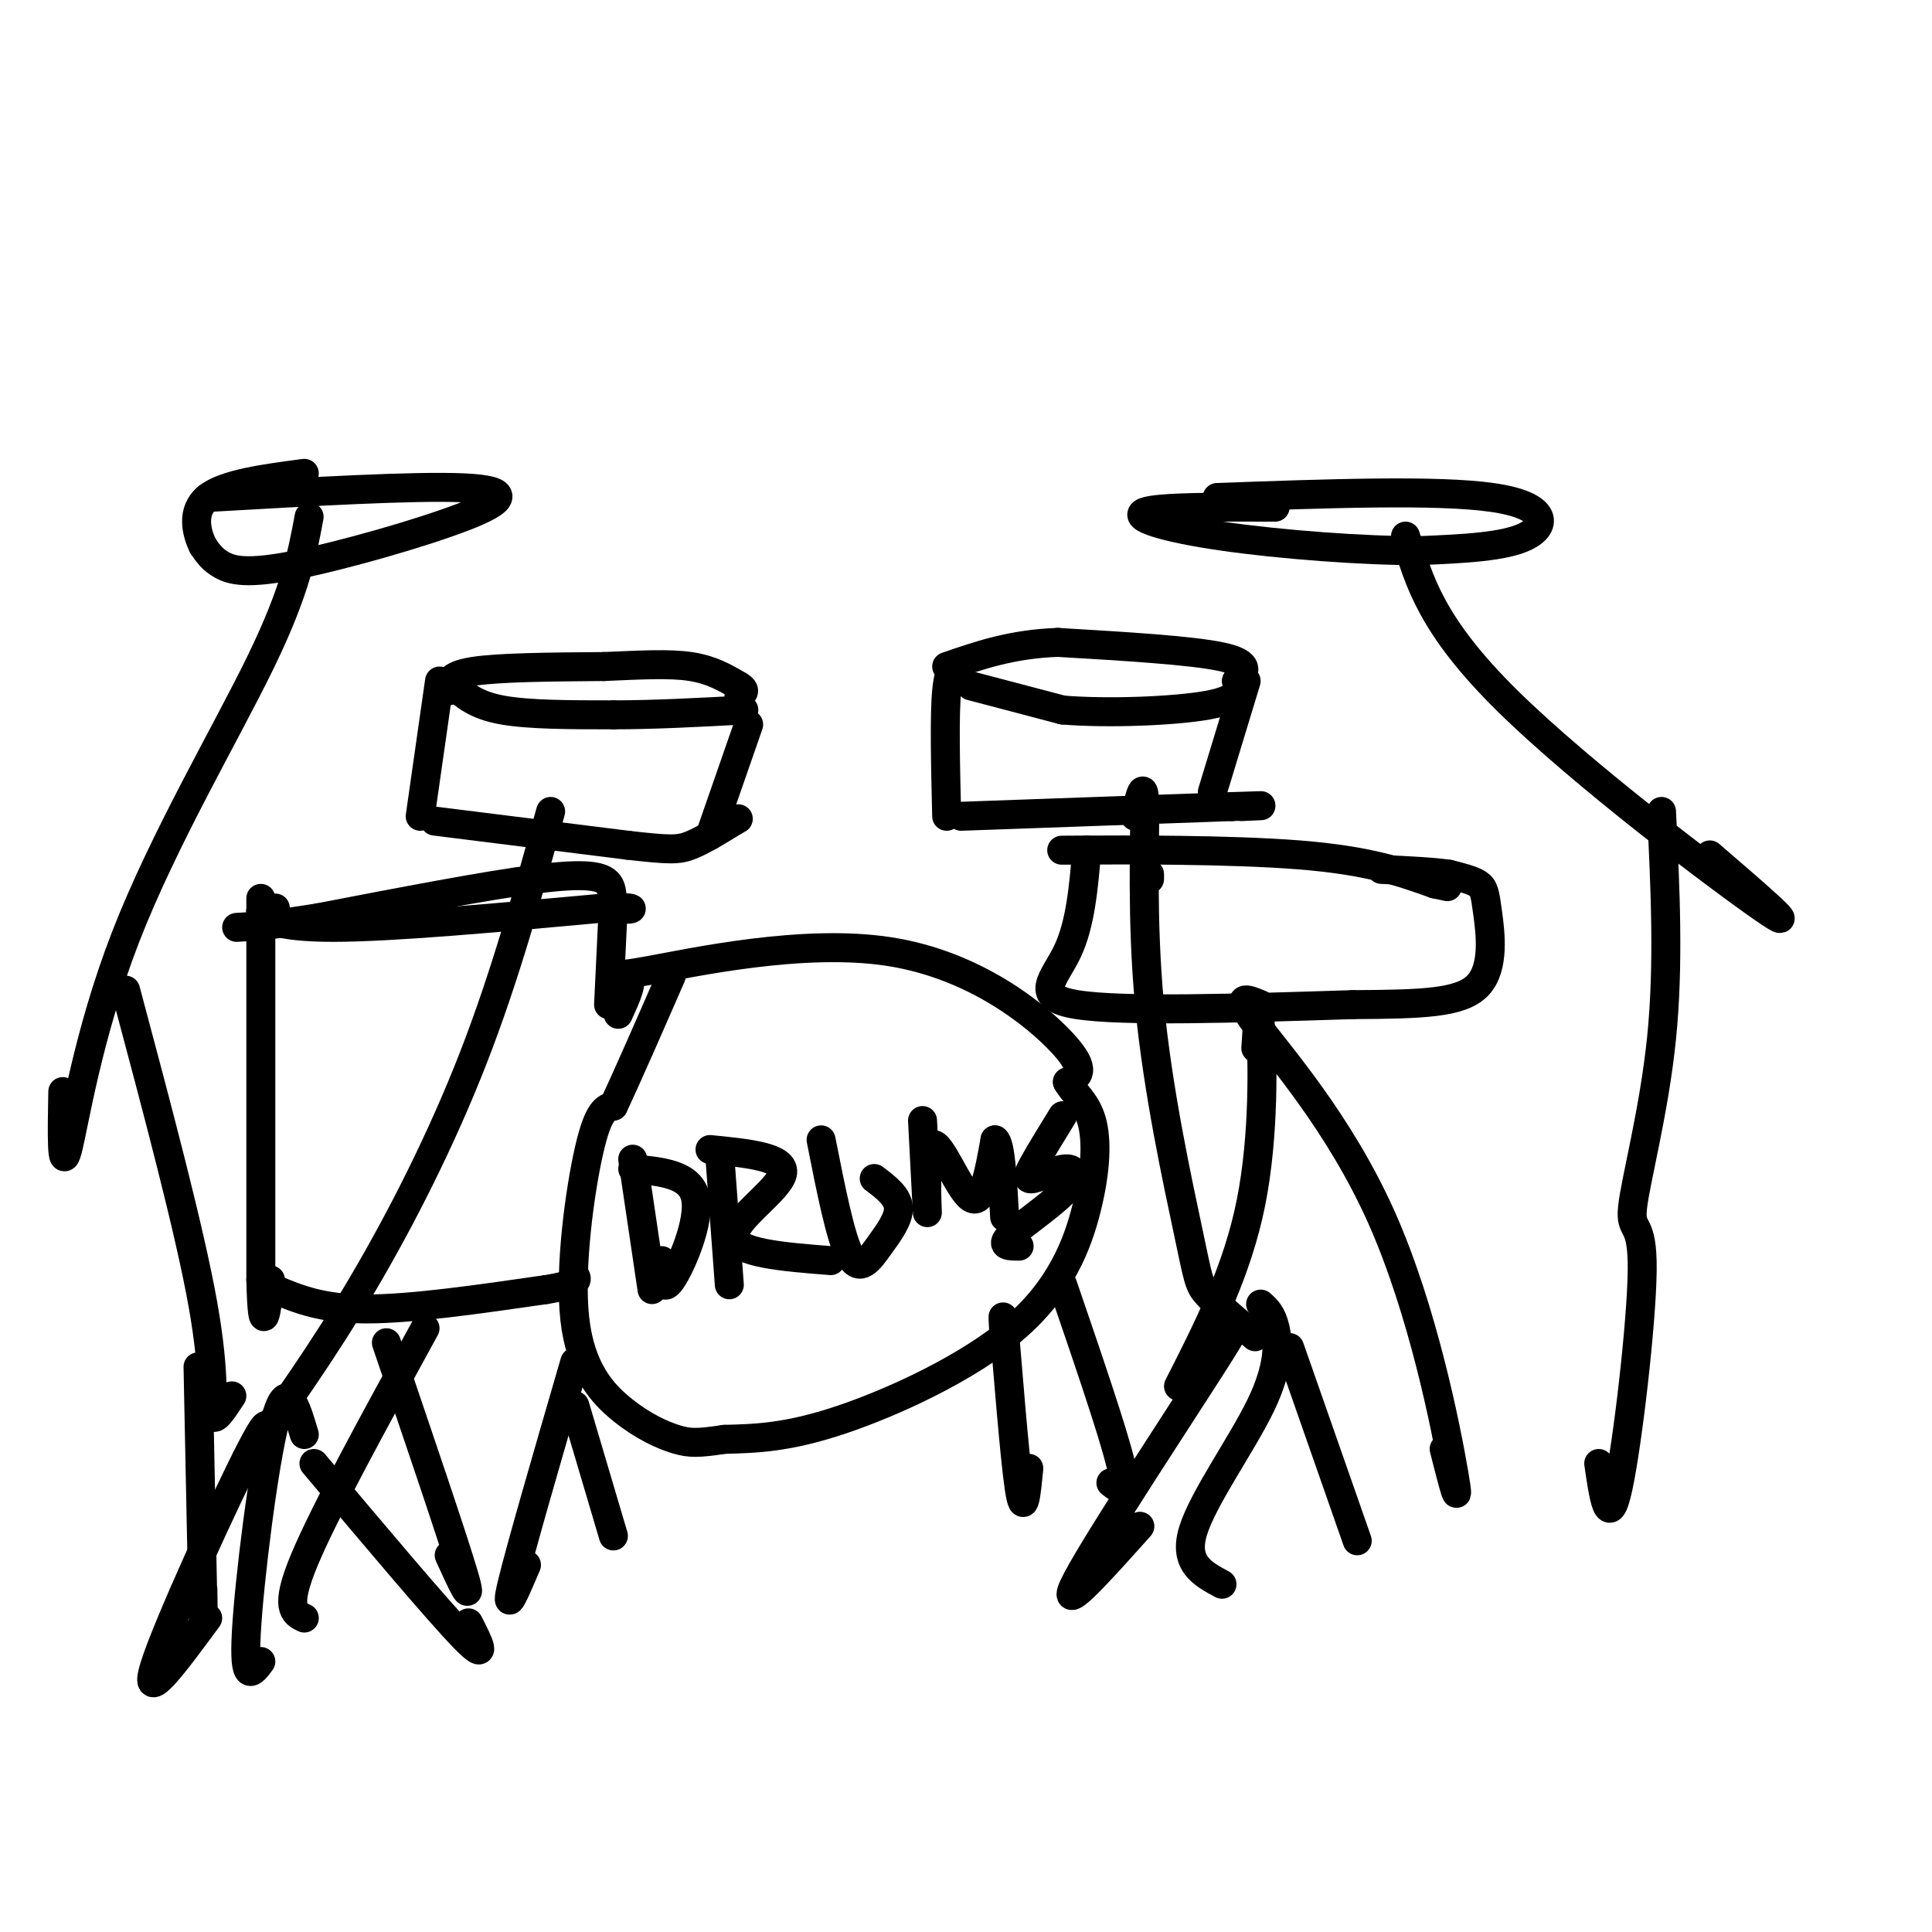 <svg viewBox='0 0 400 400' version='1.1' xmlns='http://www.w3.org/2000/svg' xmlns:xlink='http://www.w3.org/1999/xlink'><g fill='none' stroke='#000000' stroke-width='6' stroke-linecap='round' stroke-linejoin='round'><path d='M91,141c0.000,0.000 -4.000,28.000 -4,28'/><path d='M94,142c2.250,2.000 4.500,4.000 10,5c5.500,1.000 14.250,1.000 23,1'/><path d='M127,148c8.333,0.000 17.667,-0.500 27,-1'/><path d='M90,170c0.000,0.000 40.000,5.000 40,5'/><path d='M130,175c8.711,1.000 10.489,1.000 13,0c2.511,-1.000 5.756,-3.000 9,-5'/><path d='M152,170c1.500,-0.833 0.750,-0.417 0,0'/><path d='M155,150c0.000,0.000 -8.000,23.000 -8,23'/><path d='M93,143c-0.167,-1.583 -0.333,-3.167 5,-4c5.333,-0.833 16.167,-0.917 27,-1'/><path d='M125,138c7.756,-0.333 13.644,-0.667 18,0c4.356,0.667 7.178,2.333 10,4'/><path d='M153,142c1.667,1.000 0.833,1.500 0,2'/><path d='M199,138c-1.250,-0.083 -2.500,-0.167 -3,5c-0.500,5.167 -0.250,15.583 0,26'/><path d='M201,142c0.000,0.000 19.000,5.000 19,5'/><path d='M220,147c9.356,0.778 23.244,0.222 30,-1c6.756,-1.222 6.378,-3.111 6,-5'/><path d='M256,141c1.778,-1.756 3.222,-3.644 -3,-5c-6.222,-1.356 -20.111,-2.178 -34,-3'/><path d='M219,133c-9.500,0.333 -16.250,2.667 -23,5'/><path d='M258,141c0.000,0.000 -7.000,23.000 -7,23'/><path d='M199,169c0.000,0.000 56.000,-2.000 56,-2'/><path d='M255,167c9.667,-0.333 5.833,-0.167 2,0'/><path d='M128,210c1.622,-3.528 3.244,-7.056 2,-8c-1.244,-0.944 -5.354,0.695 4,-1c9.354,-1.695 32.172,-6.726 50,-4c17.828,2.726 30.665,13.207 36,19c5.335,5.793 3.167,6.896 1,8'/><path d='M221,224c1.238,2.285 3.832,3.999 5,8c1.168,4.001 0.911,10.289 -1,18c-1.911,7.711 -5.476,16.845 -15,25c-9.524,8.155 -25.007,15.330 -36,19c-10.993,3.670 -17.497,3.835 -24,4'/><path d='M150,298c-5.481,0.816 -7.184,0.857 -10,0c-2.816,-0.857 -6.744,-2.611 -11,-6c-4.256,-3.389 -8.838,-8.412 -10,-19c-1.162,-10.588 1.097,-26.739 3,-35c1.903,-8.261 3.452,-8.630 5,-9'/><path d='M127,229c2.833,-6.000 7.417,-16.500 12,-27'/><path d='M54,186c0.000,0.000 0.000,79.000 0,79'/><path d='M54,265c0.333,13.167 1.167,6.583 2,0'/><path d='M57,188c-1.689,0.000 -3.378,0.000 -3,1c0.378,1.000 2.822,3.000 15,3c12.178,-0.000 34.089,-2.000 56,-4'/><path d='M125,188c9.368,-0.357 4.789,0.750 3,0c-1.789,-0.750 -0.789,-3.356 -2,-5c-1.211,-1.644 -4.632,-2.327 -15,-1c-10.368,1.327 -27.684,4.663 -45,8'/><path d='M66,190c-10.333,1.667 -13.667,1.833 -17,2'/><path d='M127,187c0.000,0.000 -1.000,21.000 -1,21'/><path d='M57,267c4.833,2.000 9.667,4.000 19,4c9.333,0.000 23.167,-2.000 37,-4'/><path d='M113,267c7.167,-1.167 6.583,-2.083 6,-3'/><path d='M227,176c-5.644,0.022 -11.289,0.044 -3,0c8.289,-0.044 30.511,-0.156 45,1c14.489,1.156 21.244,3.578 28,6'/><path d='M297,183c4.667,1.000 2.333,0.500 0,0'/><path d='M225,176c-0.644,7.644 -1.289,15.289 -4,21c-2.711,5.711 -7.489,9.489 2,11c9.489,1.511 33.244,0.756 57,0'/><path d='M280,208c14.573,-0.086 22.504,-0.301 26,-4c3.496,-3.699 2.557,-10.880 2,-15c-0.557,-4.120 -0.730,-5.177 -2,-6c-1.270,-0.823 -3.635,-1.411 -6,-2'/><path d='M300,181c-3.333,-0.500 -8.667,-0.750 -14,-1'/><path d='M119,282c-5.667,19.500 -11.333,39.000 -13,46c-1.667,7.000 0.667,1.500 3,-4'/><path d='M119,291c0.000,0.000 8.000,27.000 8,27'/><path d='M220,266c5.167,15.083 10.333,30.167 12,37c1.667,6.833 -0.167,5.417 -2,4'/><path d='M208,279c-0.289,-4.911 -0.578,-9.822 0,-3c0.578,6.822 2.022,25.378 3,32c0.978,6.622 1.489,1.311 2,-4'/><path d='M252,103c22.800,-0.822 45.600,-1.644 57,0c11.400,1.644 11.400,5.756 7,8c-4.400,2.244 -13.200,2.622 -22,3'/><path d='M294,114c-11.405,0.071 -28.917,-1.250 -41,-3c-12.083,-1.750 -18.738,-3.929 -16,-5c2.738,-1.071 14.869,-1.036 27,-1'/><path d='M43,103c21.453,-1.228 42.906,-2.456 53,-2c10.094,0.456 8.829,2.596 0,6c-8.829,3.404 -25.223,8.070 -35,10c-9.777,1.930 -12.936,1.123 -15,0c-2.064,-1.123 -3.032,-2.561 -4,-4'/><path d='M42,113c-1.289,-2.622 -2.511,-7.178 1,-10c3.511,-2.822 11.756,-3.911 20,-5'/><path d='M64,107c-1.411,7.613 -2.821,15.226 -10,30c-7.179,14.774 -20.125,36.708 -28,57c-7.875,20.292 -10.679,38.940 -12,44c-1.321,5.060 -1.161,-3.470 -1,-12'/><path d='M26,205c6.622,24.800 13.244,49.600 16,65c2.756,15.400 1.644,21.400 2,23c0.356,1.600 2.178,-1.200 4,-4'/><path d='M291,111c2.733,9.333 5.467,18.667 21,34c15.533,15.333 43.867,36.667 53,43c9.133,6.333 -0.933,-2.333 -11,-11'/><path d='M344,168c0.774,15.928 1.547,31.856 0,47c-1.547,15.144 -5.415,29.502 -6,35c-0.585,5.498 2.112,2.134 2,13c-0.112,10.866 -3.032,35.962 -5,45c-1.968,9.038 -2.984,2.019 -4,-5'/><path d='M261,208c-2.905,-1.226 -5.810,-2.452 -1,4c4.810,6.452 17.333,20.583 26,40c8.667,19.417 13.476,44.119 15,53c1.524,8.881 -0.238,1.940 -2,-5'/><path d='M260,217c0.311,-4.844 0.622,-9.689 1,-4c0.378,5.689 0.822,21.911 -2,36c-2.822,14.089 -8.911,26.044 -15,38'/><path d='M88,275c-10.417,19.000 -20.833,38.000 -25,48c-4.167,10.000 -2.083,11.000 0,12'/><path d='M80,278c6.917,20.333 13.833,40.667 16,48c2.167,7.333 -0.417,1.667 -3,-4'/><path d='M41,283c0.417,20.667 0.833,41.333 1,49c0.167,7.667 0.083,2.333 0,-3'/><path d='M114,168c-4.733,17.111 -9.467,34.222 -16,51c-6.533,16.778 -14.867,33.222 -23,47c-8.133,13.778 -16.067,24.889 -24,36'/><path d='M235,169c0.957,-4.155 1.914,-8.309 2,-2c0.086,6.309 -0.699,23.083 1,41c1.699,17.917 5.880,36.978 8,47c2.120,10.022 2.177,11.006 4,13c1.823,1.994 5.411,4.997 9,8'/><path d='M259,276c1.500,1.333 0.750,0.667 0,0'/><path d='M261,270c1.155,1.012 2.310,2.024 3,5c0.690,2.976 0.917,7.917 -3,16c-3.917,8.083 -11.976,19.310 -14,26c-2.024,6.690 1.988,8.845 6,11'/><path d='M63,297c-1.800,-6.022 -3.600,-12.044 -6,-3c-2.400,9.044 -5.400,33.156 -6,44c-0.600,10.844 1.200,8.422 3,6'/><path d='M53,304c2.044,-6.911 4.089,-13.822 -1,-4c-5.089,9.822 -17.311,36.378 -20,45c-2.689,8.622 4.156,-0.689 11,-10'/><path d='M65,303c12.833,15.250 25.667,30.500 31,36c5.333,5.500 3.167,1.250 1,-3'/><path d='M248,285c5.200,-7.044 10.400,-14.089 4,-4c-6.400,10.089 -24.400,37.311 -29,46c-4.600,8.689 4.200,-1.156 13,-11'/><path d='M267,279c0.000,0.000 14.000,40.000 14,40'/><path d='M131,240c0.000,0.000 4.000,27.000 4,27'/><path d='M131,242c6.000,0.556 12.000,1.111 13,6c1.000,4.889 -3.000,14.111 -5,17c-2.000,2.889 -2.000,-0.556 -2,-4'/><path d='M149,239c0.000,0.000 2.000,27.000 2,27'/><path d='M147,238c7.889,0.778 15.778,1.556 15,5c-0.778,3.444 -10.222,9.556 -10,13c0.222,3.444 10.111,4.222 20,5'/><path d='M170,236c2.006,10.167 4.012,20.333 6,24c1.988,3.667 3.958,0.833 6,-2c2.042,-2.833 4.155,-5.667 4,-8c-0.155,-2.333 -2.577,-4.167 -5,-6'/><path d='M191,232c0.518,10.012 1.036,20.024 1,19c-0.036,-1.024 -0.625,-13.083 1,-14c1.625,-0.917 5.464,9.310 8,11c2.536,1.690 3.768,-5.155 5,-12'/><path d='M206,236c1.167,0.667 1.583,8.333 2,16'/><path d='M220,231c-2.340,3.804 -4.679,7.608 -6,10c-1.321,2.392 -1.622,3.373 0,3c1.622,-0.373 5.167,-2.100 7,-2c1.833,0.100 1.955,2.027 -1,5c-2.955,2.973 -8.987,6.992 -11,9c-2.013,2.008 -0.006,2.004 2,2'/><path d='M238,182c0.000,0.000 0.000,-1.000 0,-1'/></g>
</svg>